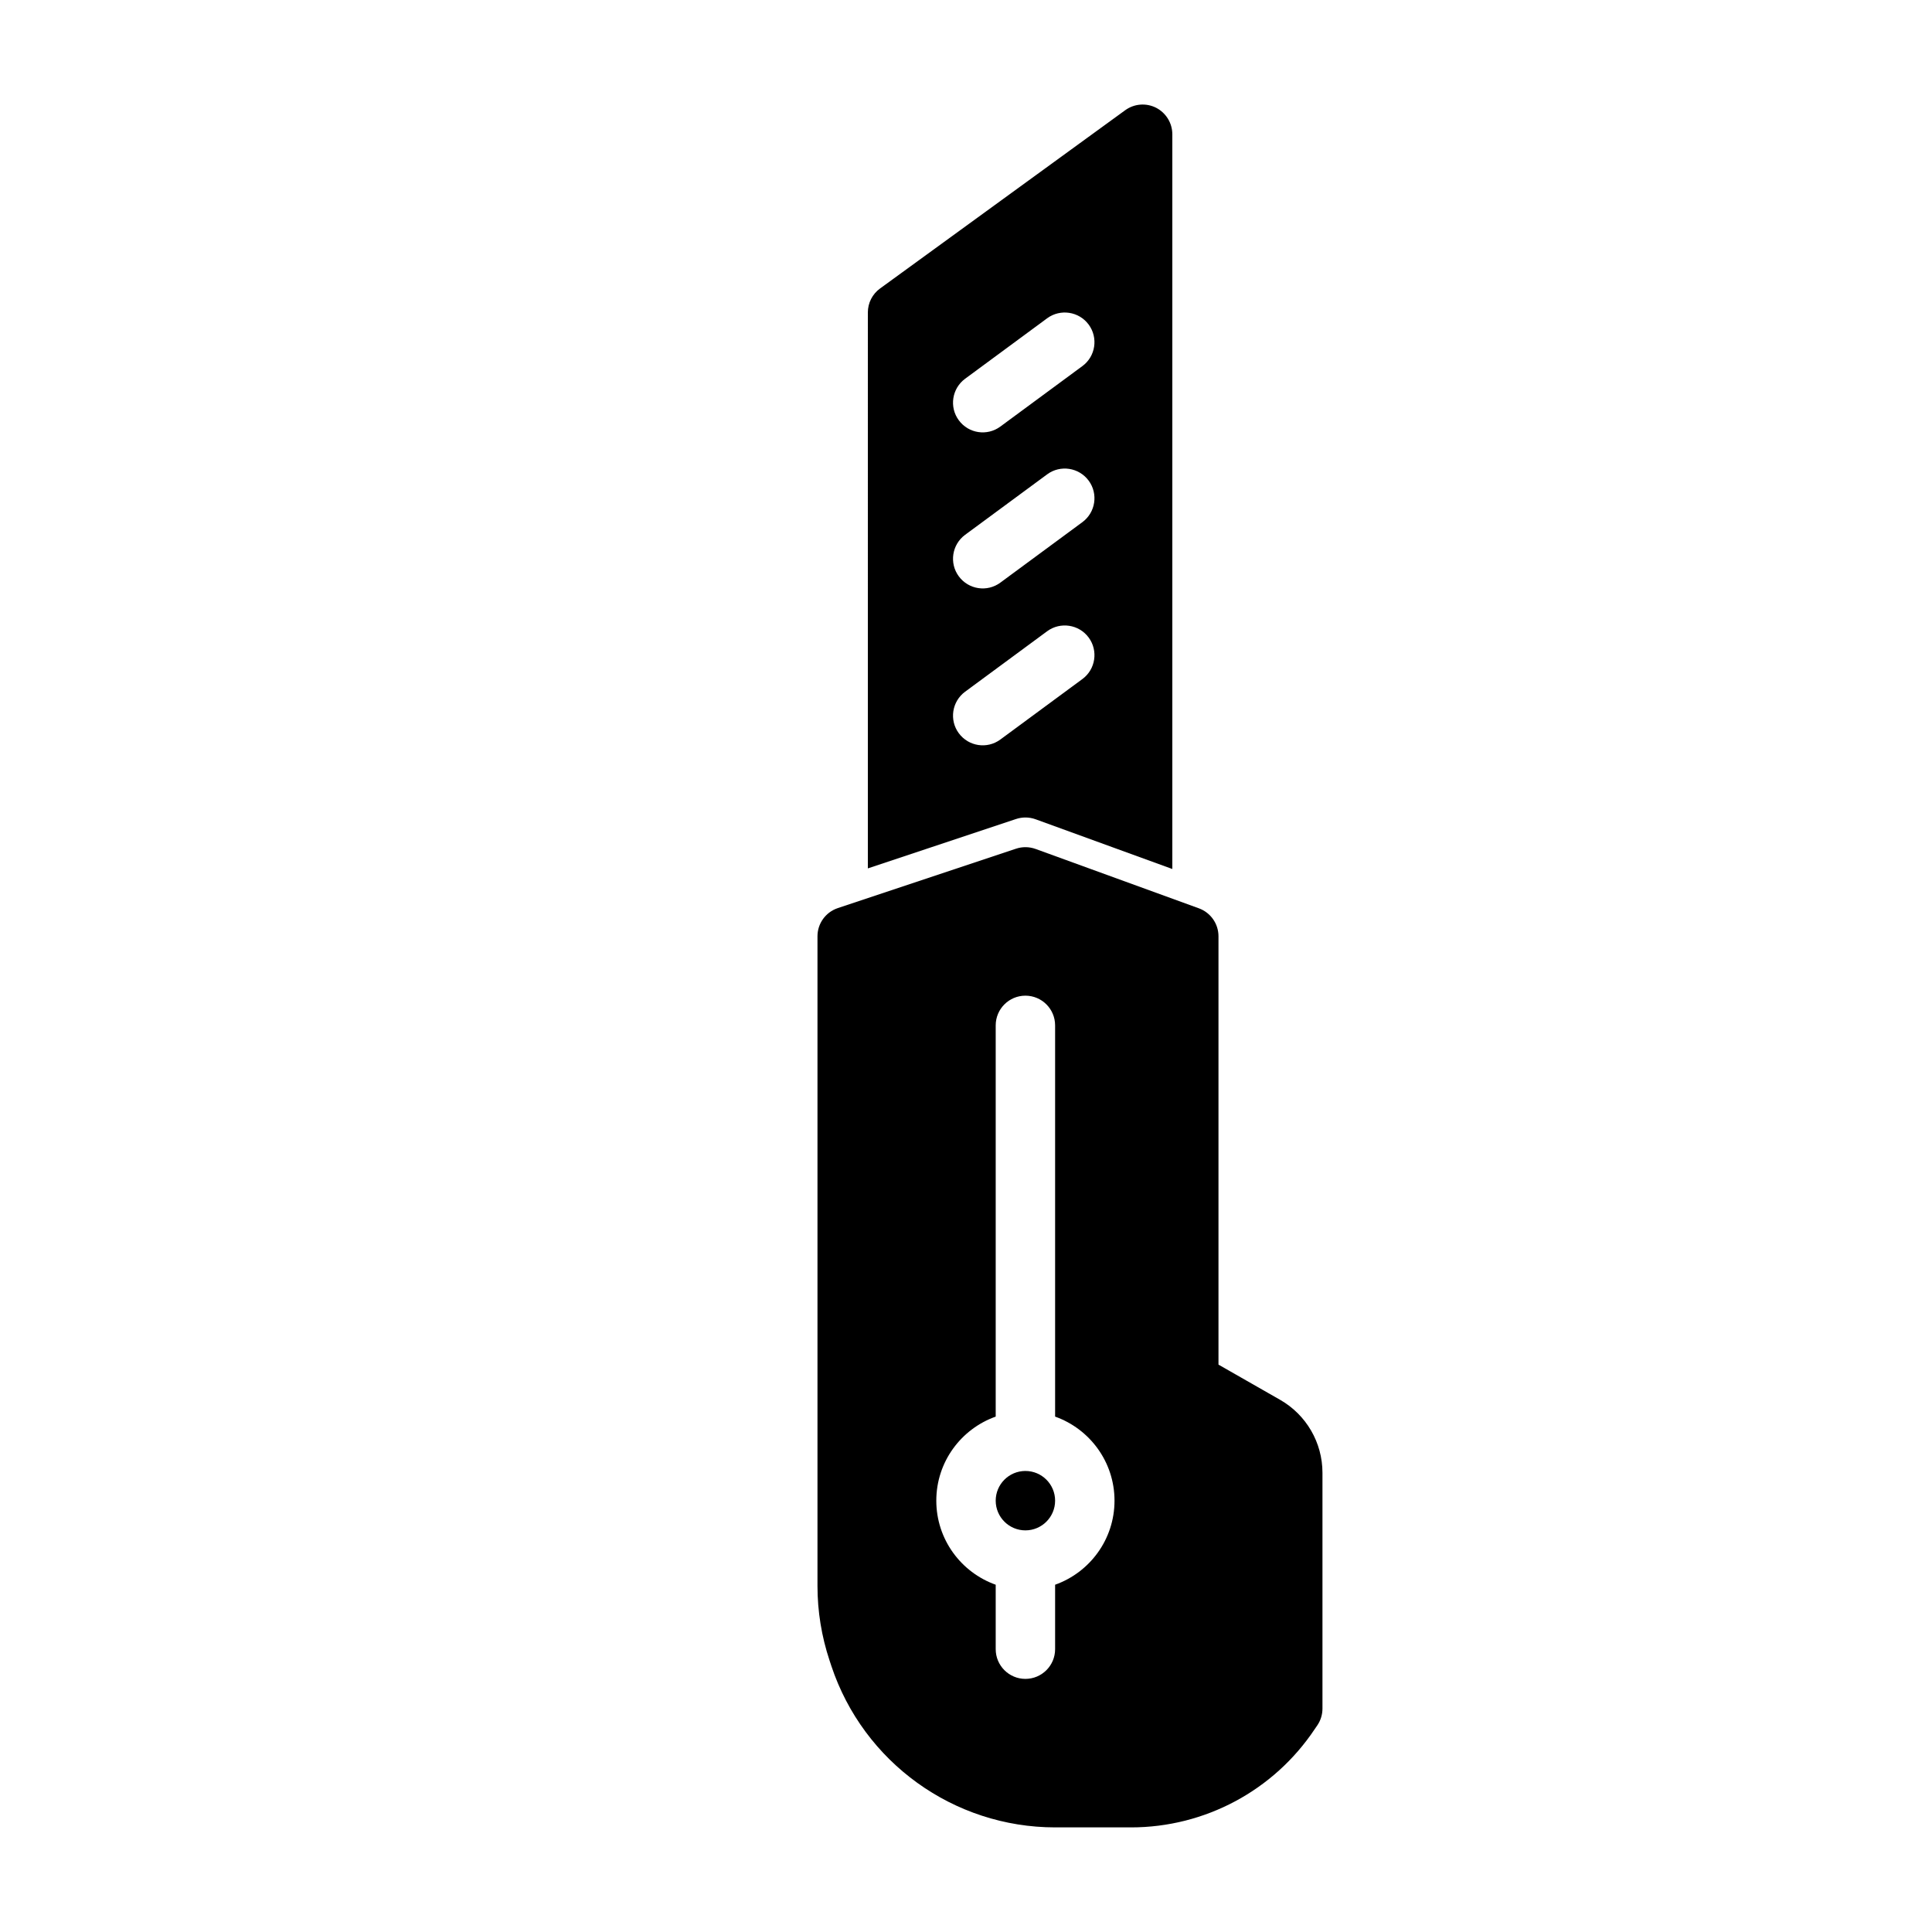 <?xml version="1.0" encoding="UTF-8"?>
<!-- Uploaded to: SVG Repo, www.svgrepo.com, Generator: SVG Repo Mixer Tools -->
<svg fill="#000000" width="800px" height="800px" version="1.1" viewBox="144 144 512 512" xmlns="http://www.w3.org/2000/svg">
 <path d="m493.11 601.22c0.852-1.258 1.355-2.785 1.355-4.426v-62.504c0-7.981-4.281-15.352-11.211-19.316 0 0-16.344-9.336-16.344-9.336v-113.52c0-3.305-2.078-6.266-5.18-7.398l-43.297-15.742c-1.668-0.598-3.496-0.629-5.18-0.062l-47.23 15.742c-3.211 1.07-5.383 4.078-5.383 7.461v172.19c0 6.707 1.086 13.398 3.211 19.773 0.156 0.457 0.316 0.945 0.473 1.434 8.516 25.535 32.418 42.762 59.324 42.762h20.09c19.57 0 37.848-9.777 48.695-26.07zm-85.238-81.805c-9.164 3.258-15.742 11.996-15.742 22.277s6.582 19.02 15.742 22.277v17.082c0 4.344 3.527 7.871 7.871 7.871s7.871-3.527 7.871-7.871v-17.082c9.164-3.258 15.742-11.996 15.742-22.277s-6.582-19.02-15.742-22.277v-103.68c0-4.344-3.527-7.871-7.871-7.871s-7.871 3.527-7.871 7.871zm7.871 14.406c4.344 0 7.871 3.527 7.871 7.871s-3.527 7.871-7.871 7.871-7.871-3.527-7.871-7.871 3.527-7.871 7.871-7.871zm-41.754-159.69 39.266-13.082c1.684-0.566 3.512-0.535 5.18 0.062l36.242 13.18v-194.71c0-2.961-1.668-5.668-4.297-7.023-2.644-1.34-5.809-1.086-8.203 0.66l-64.945 47.23c-2.047 1.48-3.242 3.84-3.242 6.359zm35.109-34.148 21.742-16.027c3.496-2.566 4.25-7.512 1.668-11.004-2.582-3.496-7.512-4.234-11.004-1.668l-21.742 16.027c-3.496 2.582-4.25 7.512-1.668 11.004 2.582 3.496 7.512 4.25 11.004 1.668zm0-41.578 21.742-16.027c3.496-2.582 4.25-7.512 1.668-11.004-2.582-3.496-7.512-4.25-11.004-1.668l-21.742 16.027c-3.496 2.582-4.25 7.512-1.668 11.004 2.582 3.496 7.512 4.25 11.004 1.668zm0-41.359 21.742-16.027c3.496-2.566 4.25-7.512 1.668-11.004-2.582-3.496-7.512-4.234-11.004-1.668l-21.742 16.027c-3.496 2.582-4.25 7.512-1.668 11.004 2.582 3.512 7.512 4.25 11.004 1.668z" fill-rule="evenodd"/>
</svg>